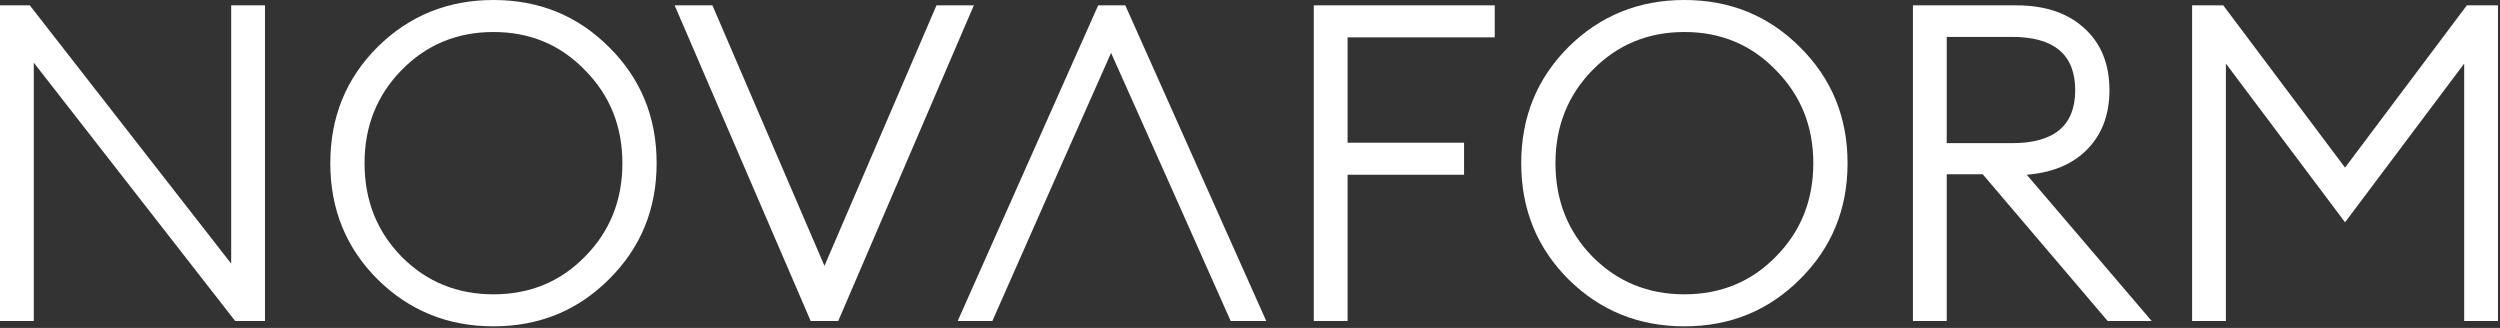 <svg width="1136" height="149" viewBox="0 0 1136 149" fill="none" xmlns="http://www.w3.org/2000/svg">
<rect x="0" y="0" width="1136" height="149" fill="#333333" stroke="none"/>
<path d="M120.404 145.859H106.869L15.354 28.485V145.859H0V2.424H13.535L105.051 119.798V2.424H120.404V145.859Z" fill="white"/>
<path d="M182.413 116.566C193.726 128.013 207.666 133.737 224.231 133.737C240.797 133.737 254.669 128.013 265.848 116.566C277.161 105.118 282.817 90.976 282.817 74.141C282.817 57.441 277.161 43.367 265.848 31.919C254.669 20.337 240.797 14.546 224.231 14.546C207.666 14.546 193.726 20.337 182.413 31.919C171.235 43.367 165.646 57.441 165.646 74.141C165.646 90.976 171.235 105.118 182.413 116.566ZM276.757 126.869C262.481 141.145 244.972 148.283 224.231 148.283C203.491 148.283 185.915 141.145 171.504 126.869C157.228 112.593 150.09 95.017 150.09 74.141C150.09 53.266 157.228 35.69 171.504 21.414C185.915 7.138 203.491 0 224.231 0C244.972 0 262.481 7.138 276.757 21.414C291.167 35.69 298.373 53.266 298.373 74.141C298.373 95.017 291.167 112.593 276.757 126.869Z" fill="white"/>
<path d="M368.373 145.859L306.555 2.424H323.726L374.635 120.808L425.545 2.424H442.514L380.898 145.859H368.373Z" fill="white"/>
<path d="M435.175 145.859L499.014 2.424H511.337L575.377 145.859H559.216L532.953 86.869H476.993L450.933 145.859H435.175ZM504.872 24.04L476.993 86.869H532.953L504.872 24.04Z" fill="white"/>
<path d="M596.985 145.859V2.424H679.208V16.97H612.339V64.849H665.268V79.394H612.339V145.859H596.985Z" fill="white"/>
<path d="M723.567 116.566C734.88 128.013 748.819 133.737 765.385 133.737C781.951 133.737 795.823 128.013 807.001 116.566C818.314 105.118 823.971 90.976 823.971 74.141C823.971 57.441 818.314 43.367 807.001 31.919C795.823 20.337 781.951 14.546 765.385 14.546C748.819 14.546 734.88 20.337 723.567 31.919C712.389 43.367 706.799 57.441 706.799 74.141C706.799 90.976 712.389 105.118 723.567 116.566ZM817.91 126.869C803.634 141.145 786.126 148.283 765.385 148.283C744.644 148.283 727.069 141.145 712.658 126.869C698.382 112.593 691.244 95.017 691.244 74.141C691.244 53.266 698.382 35.69 712.658 21.414C727.069 7.138 744.644 0 765.385 0C786.126 0 803.634 7.138 817.91 21.414C832.321 35.69 839.527 53.266 839.527 74.141C839.527 95.017 832.321 112.593 817.91 126.869Z" fill="white"/>
<path d="M869.239 145.859V2.424H916.108C929.307 2.424 939.677 5.926 947.219 12.929C954.761 19.798 958.532 29.158 958.532 41.01C958.532 52.054 955.165 61.01 948.431 67.879C941.832 74.613 932.674 78.451 920.956 79.394L977.724 145.859H957.724L900.956 79.192H884.593V145.859H869.239ZM884.593 65.05H914.29C933.414 65.05 942.977 57.037 942.977 41.01C942.977 24.849 933.414 16.768 914.29 16.768H884.593V65.05Z" fill="white"/>
<path d="M996.094 2.424H1010.24L1065.59 76.162L1120.94 2.424H1135.08V145.859H1119.73V28.889L1065.59 101.01L1011.45 28.889V145.859H996.094V2.424Z" fill="white"/>
</svg>
